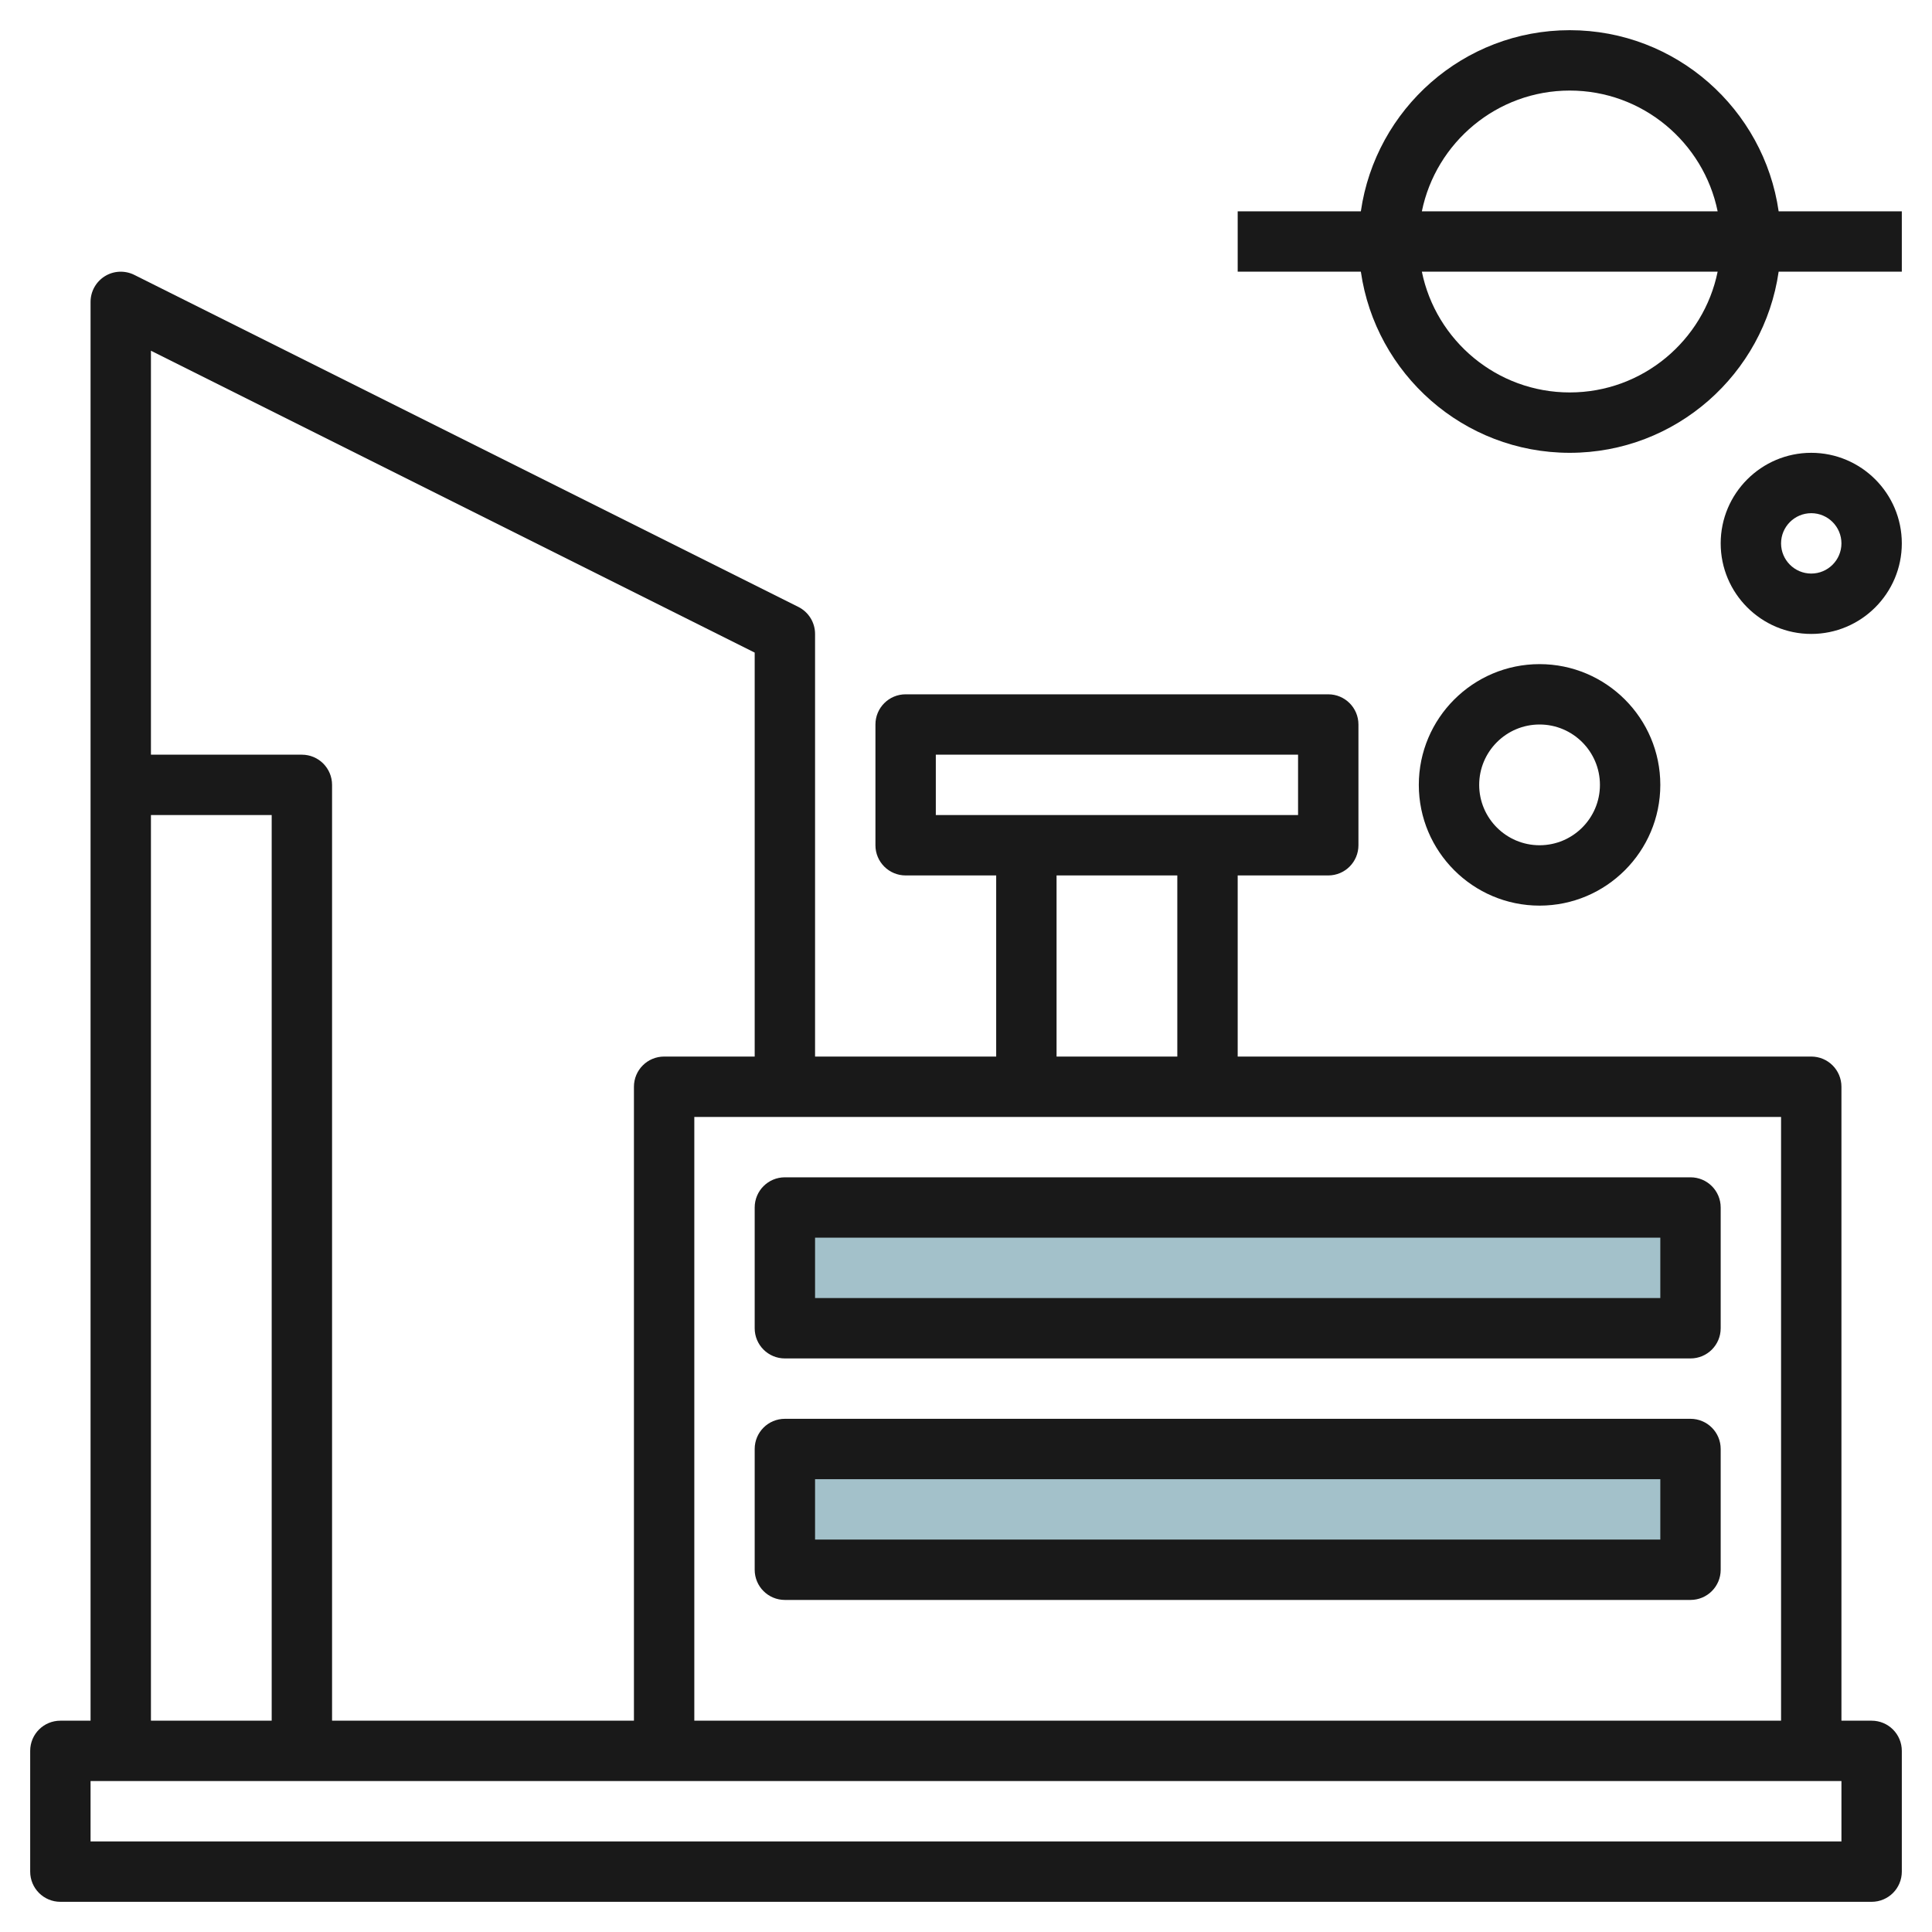 <svg id="Layer_3" enable-background="new 0 0 64 64" height="512" viewBox="0 0 64 64" width="512" xmlns="http://www.w3.org/2000/svg"><path d="m26 40h30v4h-30z" fill="#a3c1ca"/><path d="m26 48h30v4h-30z" fill="#a3c1ca"/><g fill="#191919"><path d="m62 57h-1v-21c0-.553-.447-1-1-1h-19v-6h3c.553 0 1-.448 1-1v-4c0-.552-.447-1-1-1h-14c-.553 0-1 .448-1 1v4c0 .552.447 1 1 1h3v6h-6v-14c0-.379-.214-.725-.553-.895l-22-11c-.31-.153-.677-.138-.972.044-.295.183-.475.504-.475.851v47h-1c-.553 0-1 .447-1 1v4c0 .553.447 1 1 1h60c.553 0 1-.447 1-1v-4c0-.553-.447-1-1-1zm-3 0h-36v-20h36zm-28-32h12v2h-12zm4 4h4v6h-4zm-10-7.382v13.382h-3c-.553 0-1 .447-1 1v21h-10v-31c0-.552-.447-1-1-1h-5v-13.382zm-20 5.382h4v30h-4zm56 34h-58v-2h19 38 1z"/><path d="m52 1c-3.519 0-6.432 2.613-6.92 6h-4.08v2h4.08c.488 3.387 3.401 6 6.92 6s6.432-2.613 6.92-6h4.08v-2h-4.08c-.488-3.387-3.401-6-6.92-6zm0 2c2.414 0 4.434 1.721 4.899 4h-9.798c.465-2.279 2.485-4 4.899-4zm0 10c-2.414 0-4.434-1.721-4.899-4h9.798c-.465 2.279-2.485 4-4.899 4z"/><path d="m60 15c-1.654 0-3 1.346-3 3s1.346 3 3 3 3-1.346 3-3-1.346-3-3-3zm0 4c-.552 0-1-.449-1-1s.448-1 1-1 1 .449 1 1-.448 1-1 1z"/><path d="m55 26c0-2.206-1.794-4-4-4s-4 1.794-4 4 1.794 4 4 4 4-1.794 4-4zm-6 0c0-1.103.897-2 2-2s2 .897 2 2-.897 2-2 2-2-.897-2-2z"/><path d="m26 45h30c.553 0 1-.447 1-1v-4c0-.553-.447-1-1-1h-30c-.553 0-1 .447-1 1v4c0 .553.447 1 1 1zm1-4h28v2h-28z"/><path d="m26 53h30c.553 0 1-.447 1-1v-4c0-.553-.447-1-1-1h-30c-.553 0-1 .447-1 1v4c0 .553.447 1 1 1zm1-4h28v2h-28z"/></g></svg>
